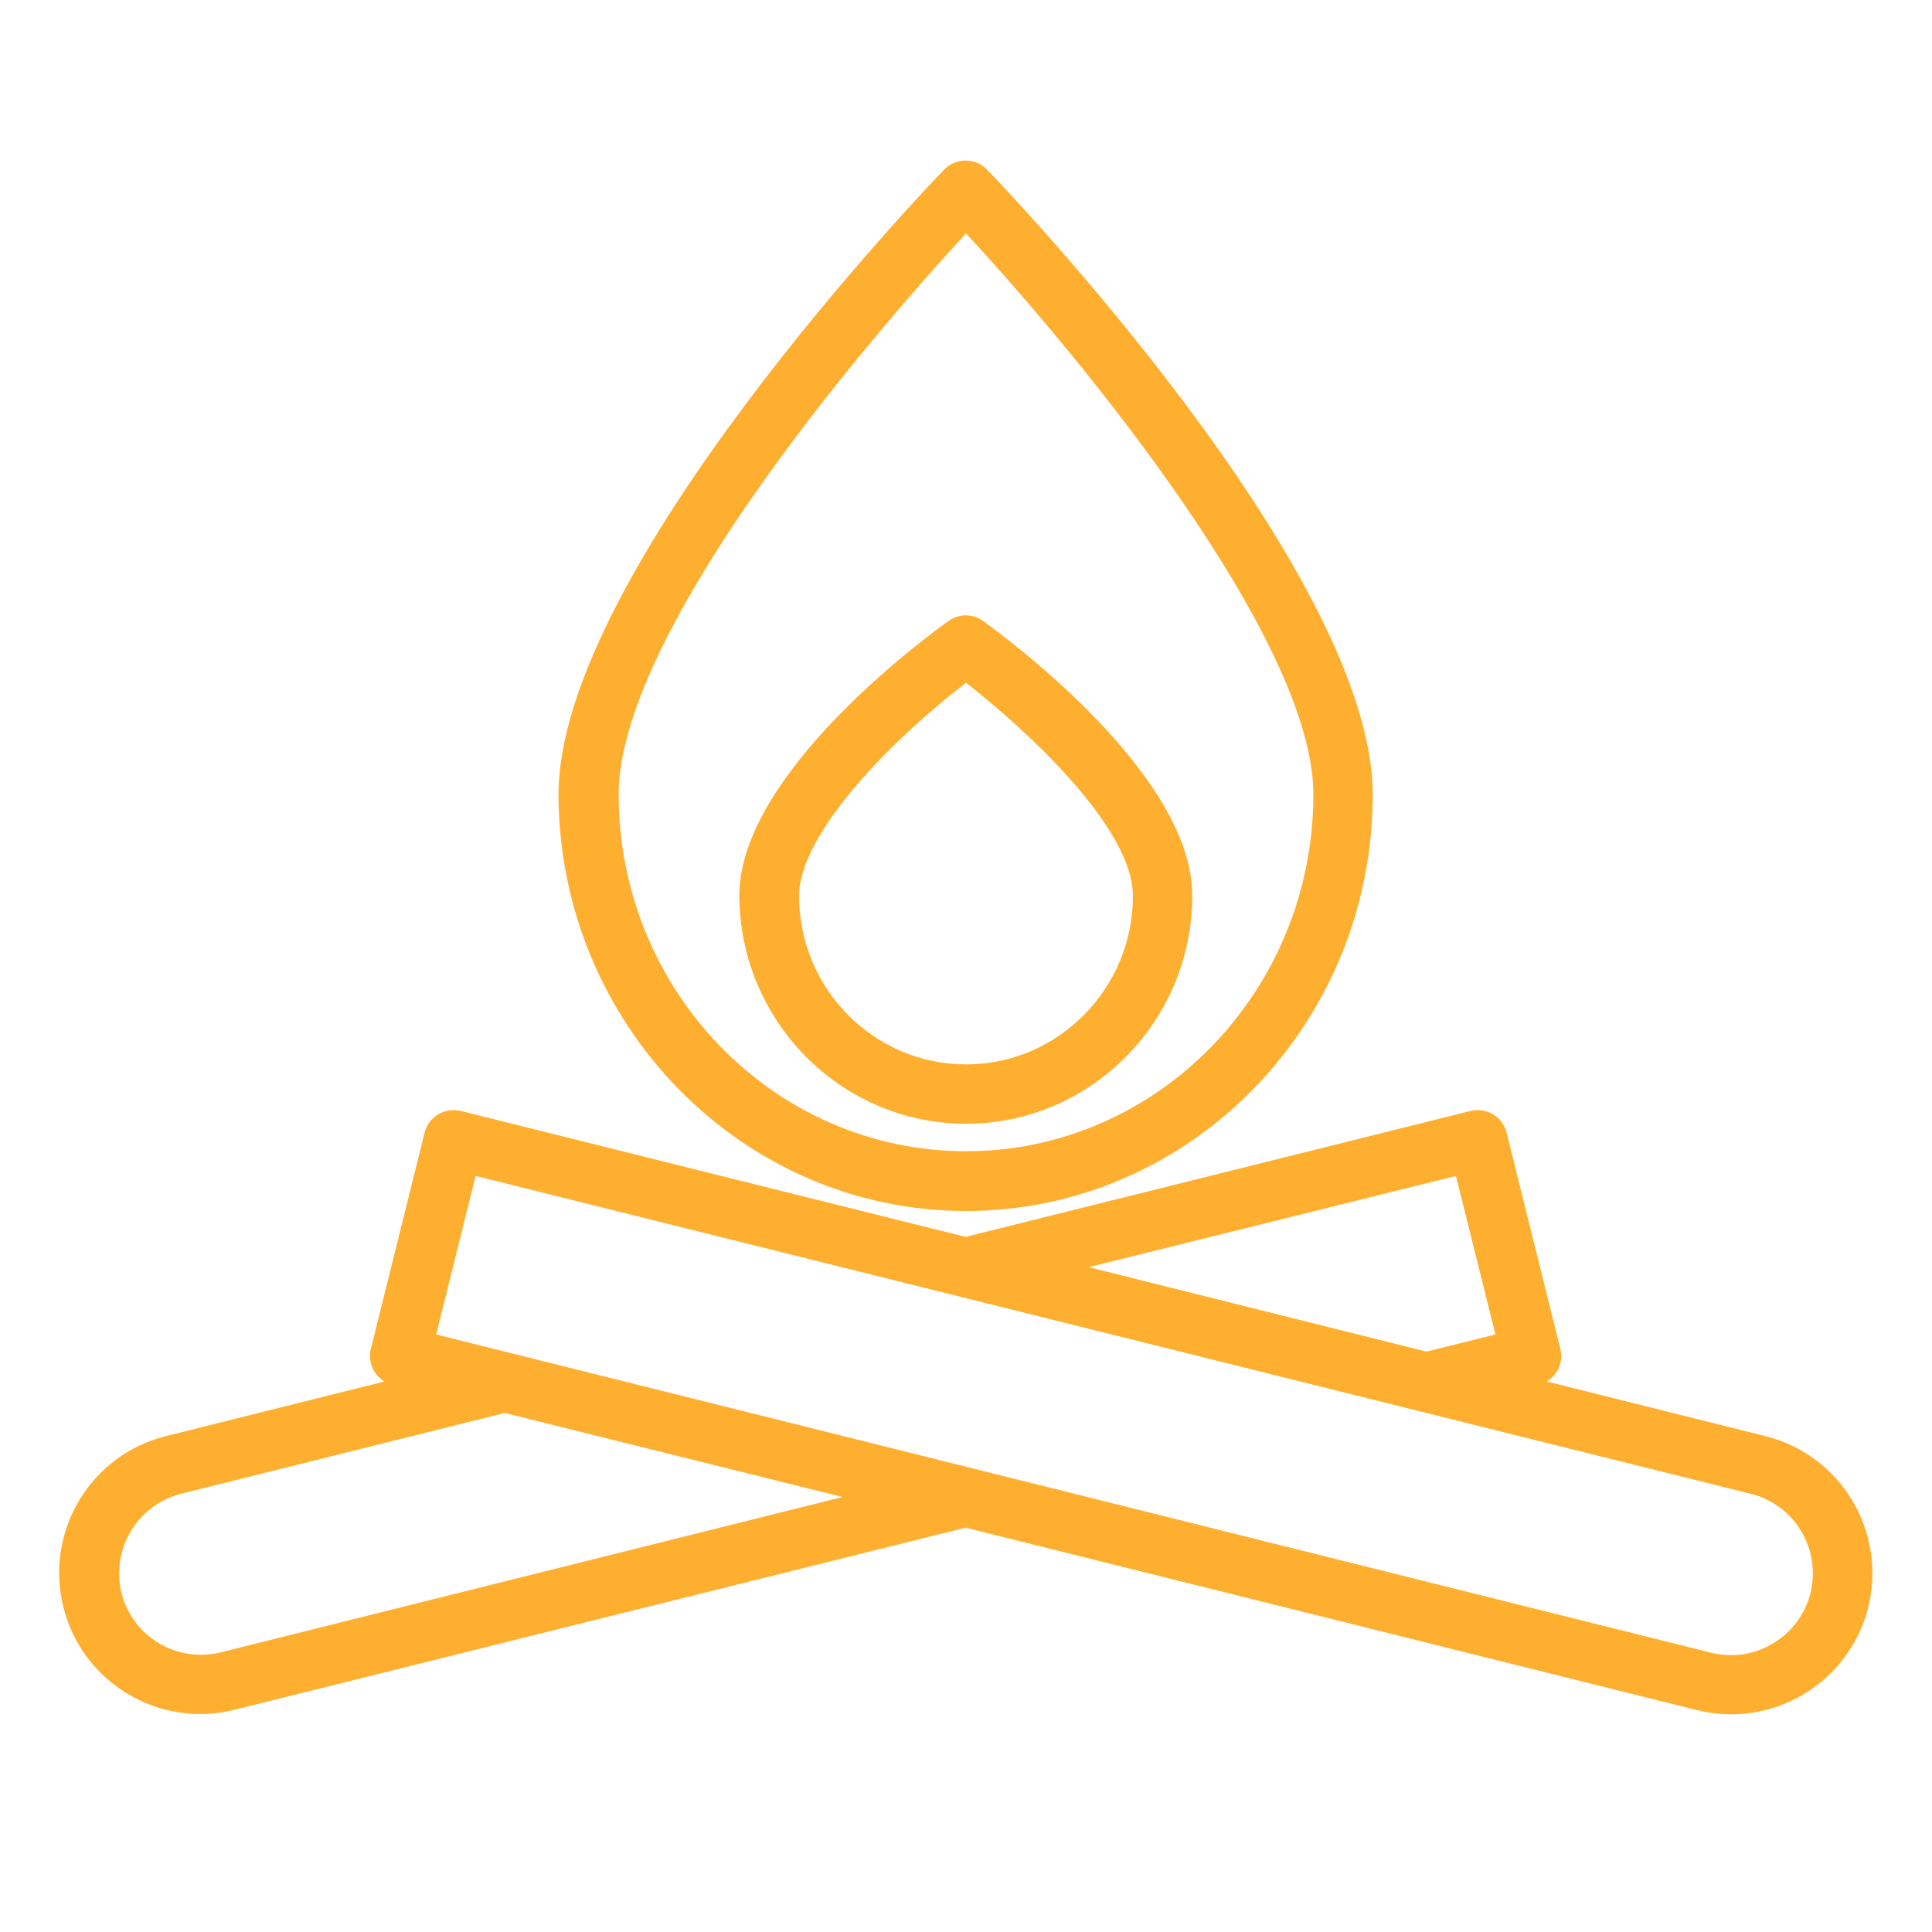 <svg version="1" id="a-l-exterieur" xmlns="http://www.w3.org/2000/svg" x="0" y="0" viewBox="0 0 485 485" xml:space="preserve"><style type="text/css">.st0{fill:#ffaf2f}</style><path class="st0" d="M242.5 304c56.3 0 102.1-46.9 102.1-104.5 0-56-92.8-152.8-96.8-156.9-1.4-1.5-3.3-2.3-5.4-2.3-2 0-4 .8-5.4 2.3-4 4.1-96.8 100.9-96.8 156.9.2 57.6 46 104.5 102.3 104.5zM201 108.1c16.5-21.8 33.2-40.5 41.5-49.5 28.6 30.8 87.2 101.9 87.2 140.8 0 49.4-39.1 89.6-87.2 89.6s-87.2-40.2-87.2-89.6c0-20.2 15.8-51.8 45.7-91.3z"/><path class="st0" d="M242.5 282.1c31.3 0 56.8-25.7 56.8-57.3 0-30.5-47.1-65-52.5-68.9-2.6-1.9-6.1-1.9-8.7 0-5.4 3.8-52.5 38.4-52.5 68.9.1 31.6 25.6 57.3 56.9 57.3zm0-110.7c14.3 11.1 41.9 36.1 41.9 53.5 0 23.3-18.8 42.3-41.9 42.3s-41.9-19-41.9-42.3c0-15.9 24.1-39.9 41.9-53.5z"/><path class="st0" d="M443.1 360.5l-54.8-13.7c2.8-1.7 4.2-5 3.4-8.2l-13.5-54.3c-1-4-5.1-6.4-9.1-5.4l-126.7 31.6-126.7-31.6c-4-1-8.1 1.4-9.1 5.4l-13.5 54.3c-.8 3.2.6 6.5 3.4 8.2l-54.8 13.7c-19 4.7-30.5 23.9-25.8 42.9 4.7 19 24 30.6 43 25.8l183.5-45.7L426 429.3c19 4.7 38.2-6.8 43-25.8 4.7-19.1-6.9-38.3-25.9-43zm-77.6-65.3l9.9 39.8-17.3 4.3-84.8-21.2 92.2-22.9zM55.4 414.8c-11 2.7-22.1-3.9-24.9-14.9-2.7-11 4-22.1 14.9-24.9l81.3-20.3 84.8 21.1-156.1 39zm399.1-14.9c-2.8 11-13.9 17.7-24.9 15L109.5 335l9.9-39.8L439.5 375c11 2.7 17.7 13.9 15 24.9z"/></svg>